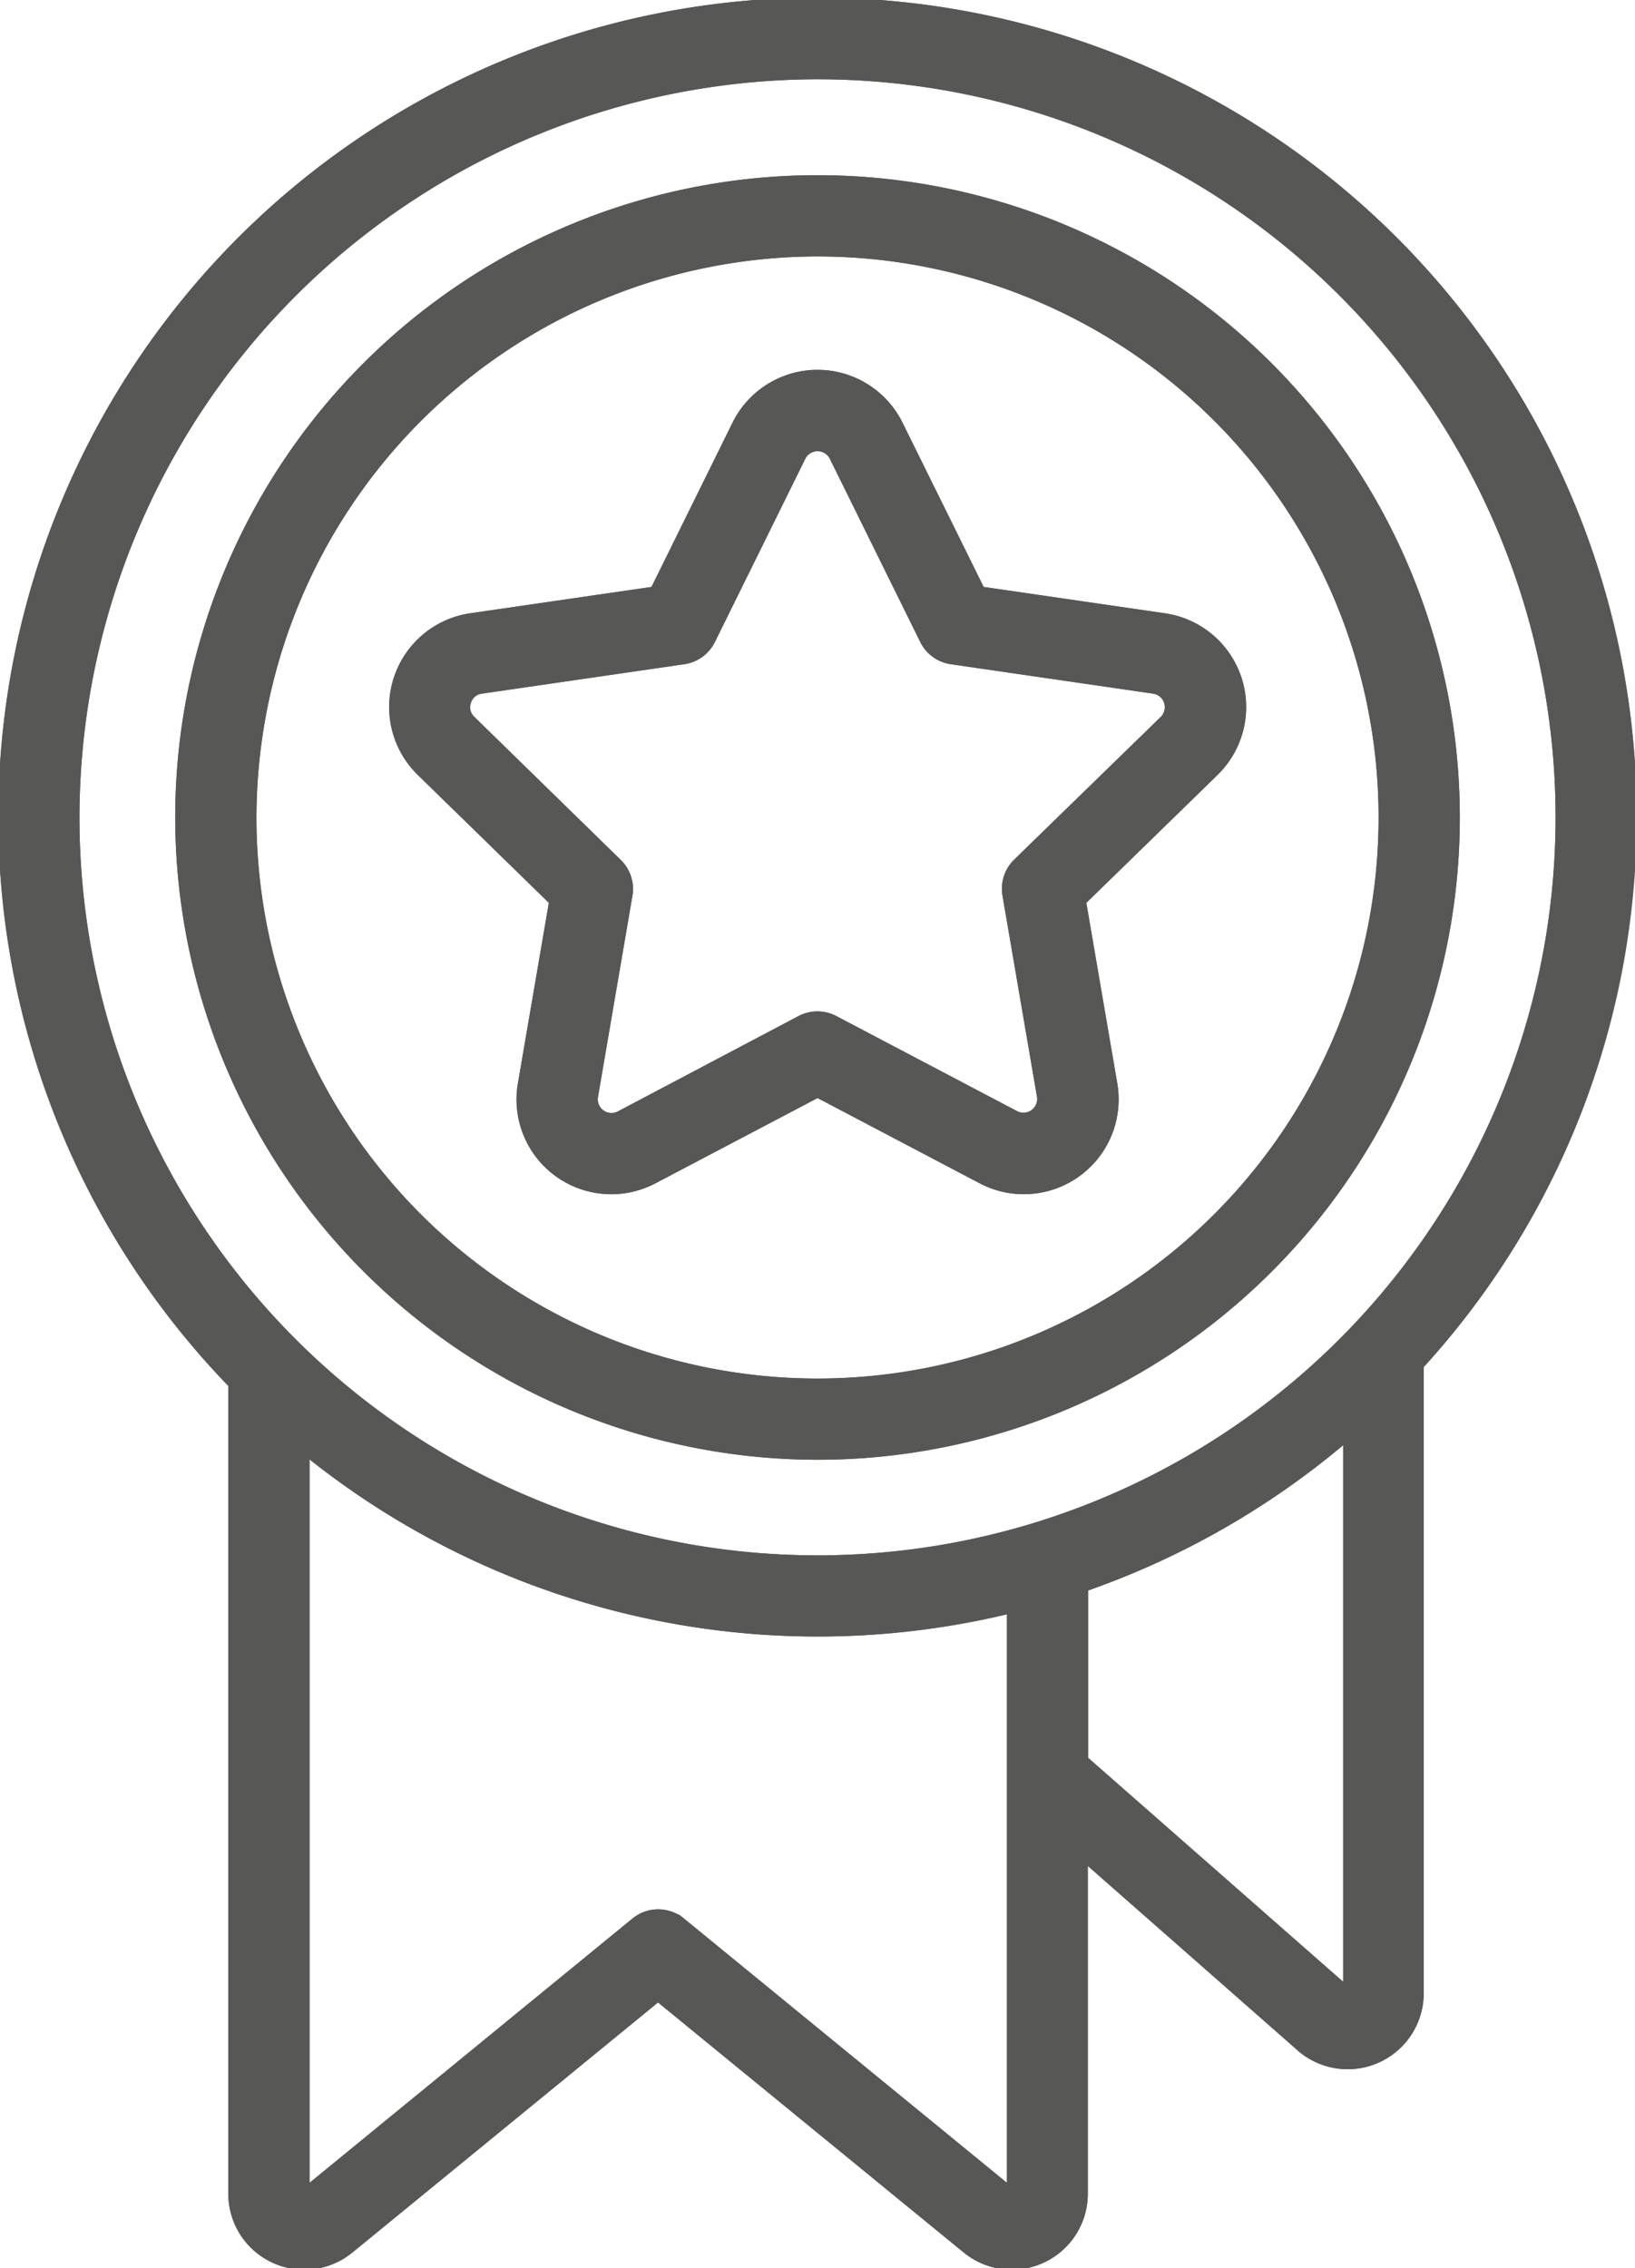 <?xml version="1.0" encoding="UTF-8"?> <svg xmlns="http://www.w3.org/2000/svg" xmlns:xlink="http://www.w3.org/1999/xlink" width="47.701" height="66.176" viewBox="0 0 47.701 66.176"><defs><clipPath id="clip-path"><rect id="Rechteck_441" data-name="Rechteck 441" width="47.701" height="66.176" fill="#575756" stroke="#575756" stroke-width="1"></rect></clipPath></defs><g id="Gruppe_2590" data-name="Gruppe 2590" transform="translate(0)"><g id="Gruppe_2590-2" data-name="Gruppe 2590" transform="translate(0)" clip-path="url(#clip-path)"><path id="Pfad_12406" data-name="Pfad 12406" d="M39.275,58.261a.329.329,0,0,1-.351-.031L31.034,51.3V45.833a23.432,23.432,0,0,0,8.44-4.986v17.1a.341.341,0,0,1-.2.315m-9.81,5.846a.335.335,0,0,1-.368-.044l-9.672-7.915a.687.687,0,0,0-.868,0L8.885,64.064a.348.348,0,0,1-.567-.269V41.3a23.345,23.345,0,0,0,21.346,4.944V63.794a.337.337,0,0,1-.2.313M23.638,1.6A22.033,22.033,0,1,1,1.605,23.636,22.058,22.058,0,0,1,23.638,1.6m23.4,22.033A23.4,23.4,0,1,0,6.948,40.019V63.794a1.717,1.717,0,0,0,2.8,1.328l9.237-7.558,9.239,7.558a1.717,1.717,0,0,0,2.8-1.328V53.122l7,6.154a1.719,1.719,0,0,0,2.8-1.33V39.477a23.311,23.311,0,0,0,6.2-15.841" transform="translate(0.213 0.213)" fill="#575756" stroke="#575756" stroke-width="1"></path><path id="Pfad_12407" data-name="Pfad 12407" d="M39.275,58.261a.329.329,0,0,1-.351-.031L31.034,51.3V45.833a23.432,23.432,0,0,0,8.44-4.986v17.1A.341.341,0,0,1,39.275,58.261Zm-9.81,5.846a.335.335,0,0,1-.368-.044l-9.672-7.915a.687.687,0,0,0-.868,0L8.885,64.064a.348.348,0,0,1-.567-.269V41.3a23.345,23.345,0,0,0,21.346,4.944V63.794A.337.337,0,0,1,29.466,64.107ZM23.638,1.6A22.033,22.033,0,1,1,1.605,23.636,22.058,22.058,0,0,1,23.638,1.6Zm23.4,22.033A23.4,23.4,0,1,0,6.948,40.019V63.794a1.717,1.717,0,0,0,2.8,1.328l9.237-7.558,9.239,7.558a1.717,1.717,0,0,0,2.8-1.328V53.122l7,6.154a1.719,1.719,0,0,0,2.8-1.33V39.477A23.311,23.311,0,0,0,47.039,23.636Z" transform="translate(0.213 0.213)" fill="#575756" stroke="#575756" stroke-miterlimit="10" stroke-width="1"></path><path id="Pfad_12408" data-name="Pfad 12408" d="M21.181,4.311A16.869,16.869,0,1,1,4.311,21.179,16.888,16.888,0,0,1,21.181,4.311m0,35.108a18.239,18.239,0,1,0-18.24-18.24,18.26,18.26,0,0,0,18.24,18.24" transform="translate(2.671 2.671)" fill="#575756" stroke="#575756" stroke-width="1"></path><path id="Pfad_12409" data-name="Pfad 12409" d="M21.181,4.311A16.869,16.869,0,1,1,4.311,21.179,16.888,16.888,0,0,1,21.181,4.311Zm0,35.108a18.239,18.239,0,1,0-18.24-18.24A18.26,18.26,0,0,0,21.181,39.419Z" transform="translate(2.671 2.671)" fill="#575756" stroke="#575756" stroke-miterlimit="10" stroke-width="1"></path><path id="Pfad_12410" data-name="Pfad 12410" d="M7.625,14.981a.877.877,0,0,1,.723-.611l5.906-.859a.682.682,0,0,0,.515-.374L17.41,7.785a.9.9,0,0,1,1.607,0l2.641,5.352a.682.682,0,0,0,.515.374l5.906.859a.9.9,0,0,1,.5,1.528L24.3,20.064a.686.686,0,0,0-.2.6l1.009,5.883a.9.9,0,0,1-1.3.945l-5.282-2.778a.684.684,0,0,0-.637,0L12.613,27.5a.9.9,0,0,1-1.3-.945l1.007-5.883a.68.68,0,0,0-.2-.6L7.85,15.9a.88.88,0,0,1-.225-.918m3.286,5.812-.948,5.528a2.265,2.265,0,0,0,3.288,2.387l4.963-2.61,4.963,2.61a2.266,2.266,0,0,0,3.288-2.387l-.948-5.528,4.015-3.914a2.264,2.264,0,0,0-1.256-3.864l-5.549-.807L20.243,7.18a2.265,2.265,0,0,0-4.062,0L13.7,12.208l-5.551.807A2.265,2.265,0,0,0,6.9,16.879Z" transform="translate(5.639 5.373)" fill="#575756" stroke="#575756" stroke-width="1"></path><path id="Pfad_12411" data-name="Pfad 12411" d="M7.625,14.981a.877.877,0,0,1,.723-.611l5.906-.859a.682.682,0,0,0,.515-.374L17.41,7.785a.9.9,0,0,1,1.607,0l2.641,5.352a.682.682,0,0,0,.515.374l5.906.859a.9.9,0,0,1,.5,1.528L24.3,20.064a.686.686,0,0,0-.2.6l1.009,5.883a.9.9,0,0,1-1.3.945l-5.282-2.778a.684.684,0,0,0-.637,0L12.613,27.5a.9.9,0,0,1-1.3-.945l1.007-5.883a.68.68,0,0,0-.2-.6L7.85,15.9A.88.88,0,0,1,7.625,14.981Zm3.286,5.812-.948,5.528a2.265,2.265,0,0,0,3.288,2.387l4.963-2.61,4.963,2.61a2.266,2.266,0,0,0,3.288-2.387l-.948-5.528,4.015-3.914a2.264,2.264,0,0,0-1.256-3.864l-5.549-.807L20.243,7.18a2.265,2.265,0,0,0-4.062,0L13.7,12.208l-5.551.807A2.265,2.265,0,0,0,6.9,16.879Z" transform="translate(5.639 5.373)" fill="#575756" stroke="#575756" stroke-miterlimit="10" stroke-width="1"></path></g></g></svg> 